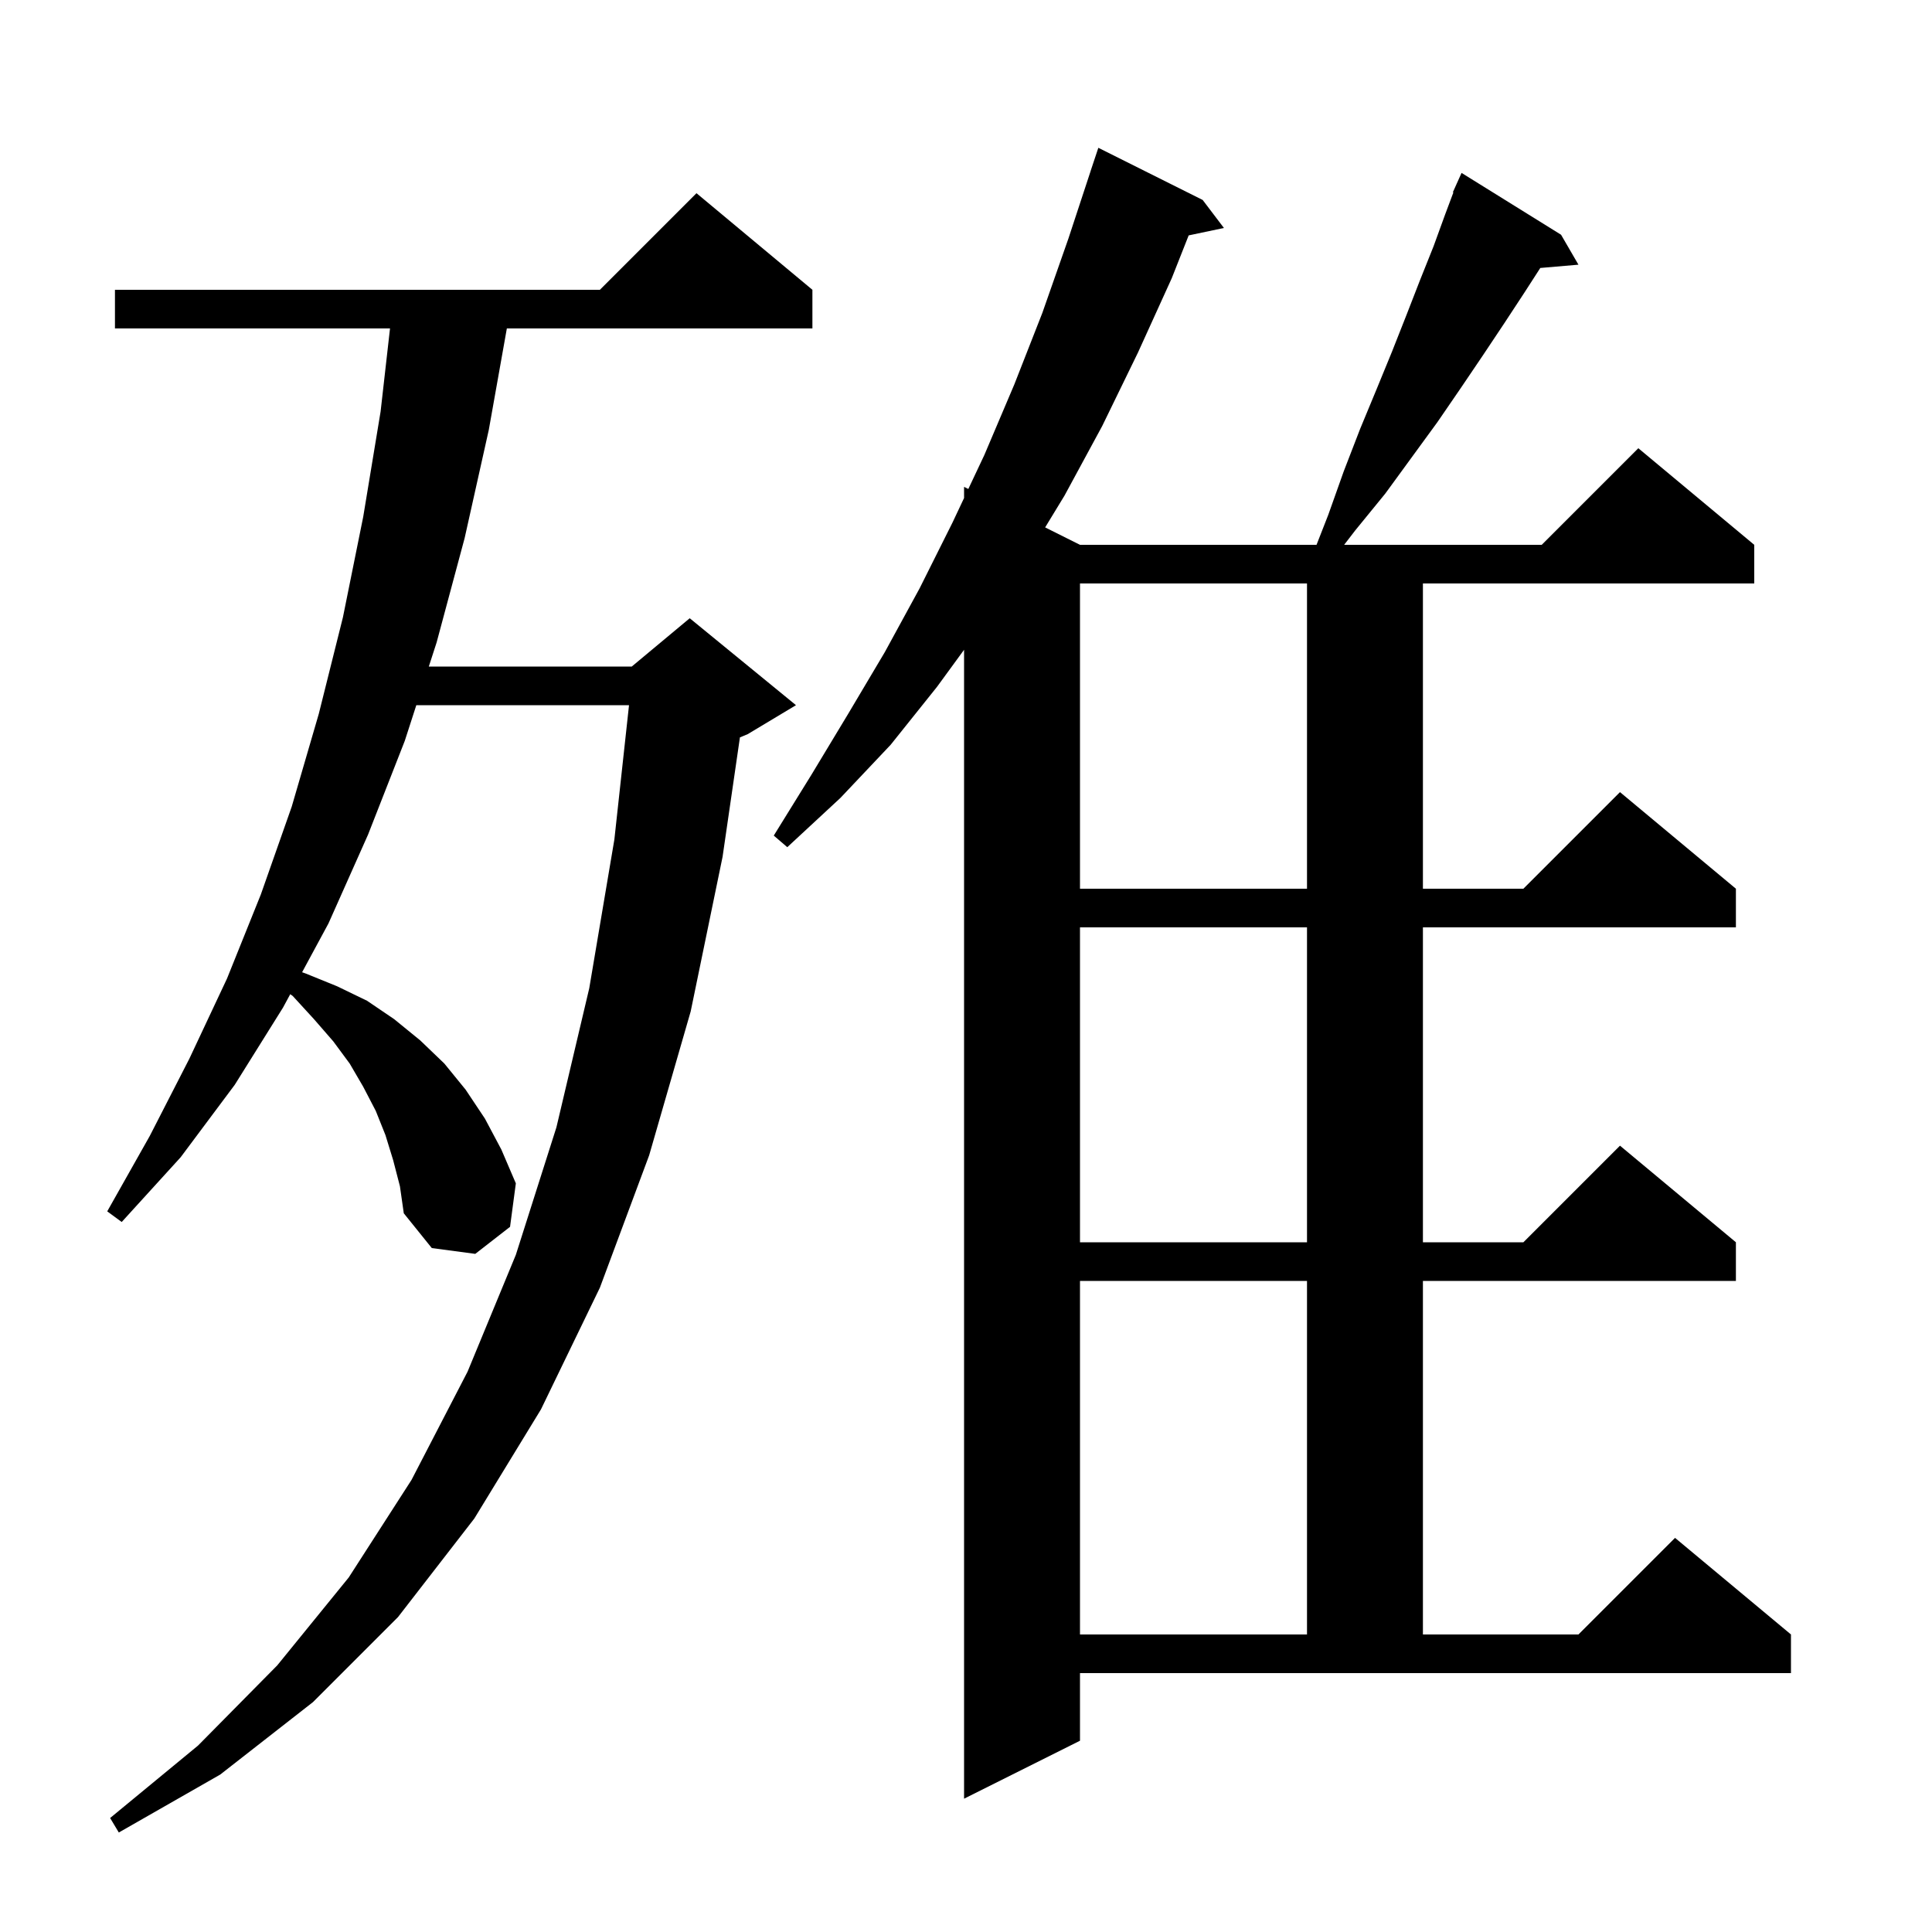 <svg xmlns="http://www.w3.org/2000/svg" xmlns:xlink="http://www.w3.org/1999/xlink" version="1.1" baseProfile="full" viewBox="0 0 200 200" width="200" height="200"><g fill="currentColor"><path d="M 40.7 120.1 L 39.9 117.5 L 38.9 115.0 L 37.6 112.5 L 36.2 110.1 L 34.5 107.8 L 32.5 105.5 L 30.3 103.1 L 30.045 102.921 L 29.3 104.3 L 24.3 112.3 L 18.7 119.8 L 12.6 126.5 L 11.1 125.4 L 15.5 117.6 L 19.6 109.6 L 23.5 101.3 L 27.0 92.6 L 30.2 83.5 L 33.0 73.9 L 35.5 63.9 L 37.6 53.5 L 39.4 42.6 L 40.374 34.0 L 11.9 34.0 L 11.9 30.0 L 62.1 30.0 L 72.1 20.0 L 84.1 30.0 L 84.1 34.0 L 52.469 34.0 L 50.6 44.5 L 48.1 55.7 L 45.2 66.5 L 44.391 69.0 L 65.4 69.0 L 71.4 64.0 L 82.4 73.0 L 77.4 76.0 L 76.597 76.334 L 74.8 88.7 L 71.5 104.7 L 67.2 119.6 L 62.1 133.3 L 56.0 145.9 L 49.1 157.2 L 41.2 167.4 L 32.4 176.2 L 22.8 183.7 L 12.3 189.7 L 11.4 188.2 L 20.5 180.7 L 28.7 172.4 L 36.1 163.3 L 42.6 153.2 L 48.4 142.0 L 53.4 129.9 L 57.6 116.7 L 61.0 102.3 L 63.6 86.9 L 65.116 73.0 L 43.097 73.0 L 41.9 76.7 L 38.1 86.4 L 34.0 95.6 L 31.274 100.645 L 31.7 100.8 L 34.9 102.1 L 38.0 103.6 L 40.8 105.5 L 43.5 107.7 L 46.0 110.1 L 48.2 112.8 L 50.2 115.8 L 51.9 119.0 L 53.4 122.5 L 52.8 127.0 L 49.2 129.8 L 44.7 129.2 L 41.8 125.6 L 41.4 122.8 Z M 111.8 180.2 L 99.8 186.2 L 99.8 67.265 L 97.0 71.1 L 92.2 77.1 L 87.0 82.6 L 81.5 87.7 L 80.1 86.5 L 84.0 80.2 L 87.8 73.9 L 91.6 67.5 L 95.2 60.9 L 98.6 54.1 L 99.8 51.555 L 99.8 50.4 L 100.24 50.62 L 101.9 47.1 L 105.0 39.8 L 107.9 32.4 L 110.6 24.7 L 112.903 17.701 L 112.9 17.7 L 113.7 15.3 L 124.5 20.7 L 126.7 23.6 L 123.051 24.368 L 121.3 28.8 L 117.8 36.5 L 114.1 44.1 L 110.2 51.3 L 108.193 54.597 L 111.8 56.4 L 136.287 56.4 L 137.5 53.3 L 139.1 48.8 L 140.8 44.4 L 142.5 40.3 L 144.1 36.4 L 145.6 32.6 L 147.0 29.0 L 148.4 25.5 L 149.6 22.2 L 150.454 19.921 L 150.4 19.9 L 150.775 19.067 L 150.8 19.0 L 150.804 19.002 L 151.3 17.9 L 161.6 24.3 L 163.4 27.4 L 159.451 27.74 L 157.8 30.3 L 155.7 33.5 L 153.5 36.8 L 151.2 40.2 L 148.8 43.7 L 143.4 51.1 L 140.3 54.9 L 139.146 56.4 L 159.6 56.4 L 169.6 46.4 L 181.6 56.4 L 181.6 60.4 L 147.3 60.4 L 147.3 92.0 L 157.7 92.0 L 167.7 82.0 L 179.7 92.0 L 179.7 96.0 L 147.3 96.0 L 147.3 128.6 L 157.7 128.6 L 167.7 118.6 L 179.7 128.6 L 179.7 132.6 L 147.3 132.6 L 147.3 169.2 L 163.4 169.2 L 173.4 159.2 L 185.4 169.2 L 185.4 173.2 L 111.8 173.2 Z M 111.8 132.6 L 111.8 169.2 L 135.3 169.2 L 135.3 132.6 Z M 111.8 96.0 L 111.8 128.6 L 135.3 128.6 L 135.3 96.0 Z M 111.8 60.4 L 111.8 92.0 L 135.3 92.0 L 135.3 60.4 Z "/></g></svg>